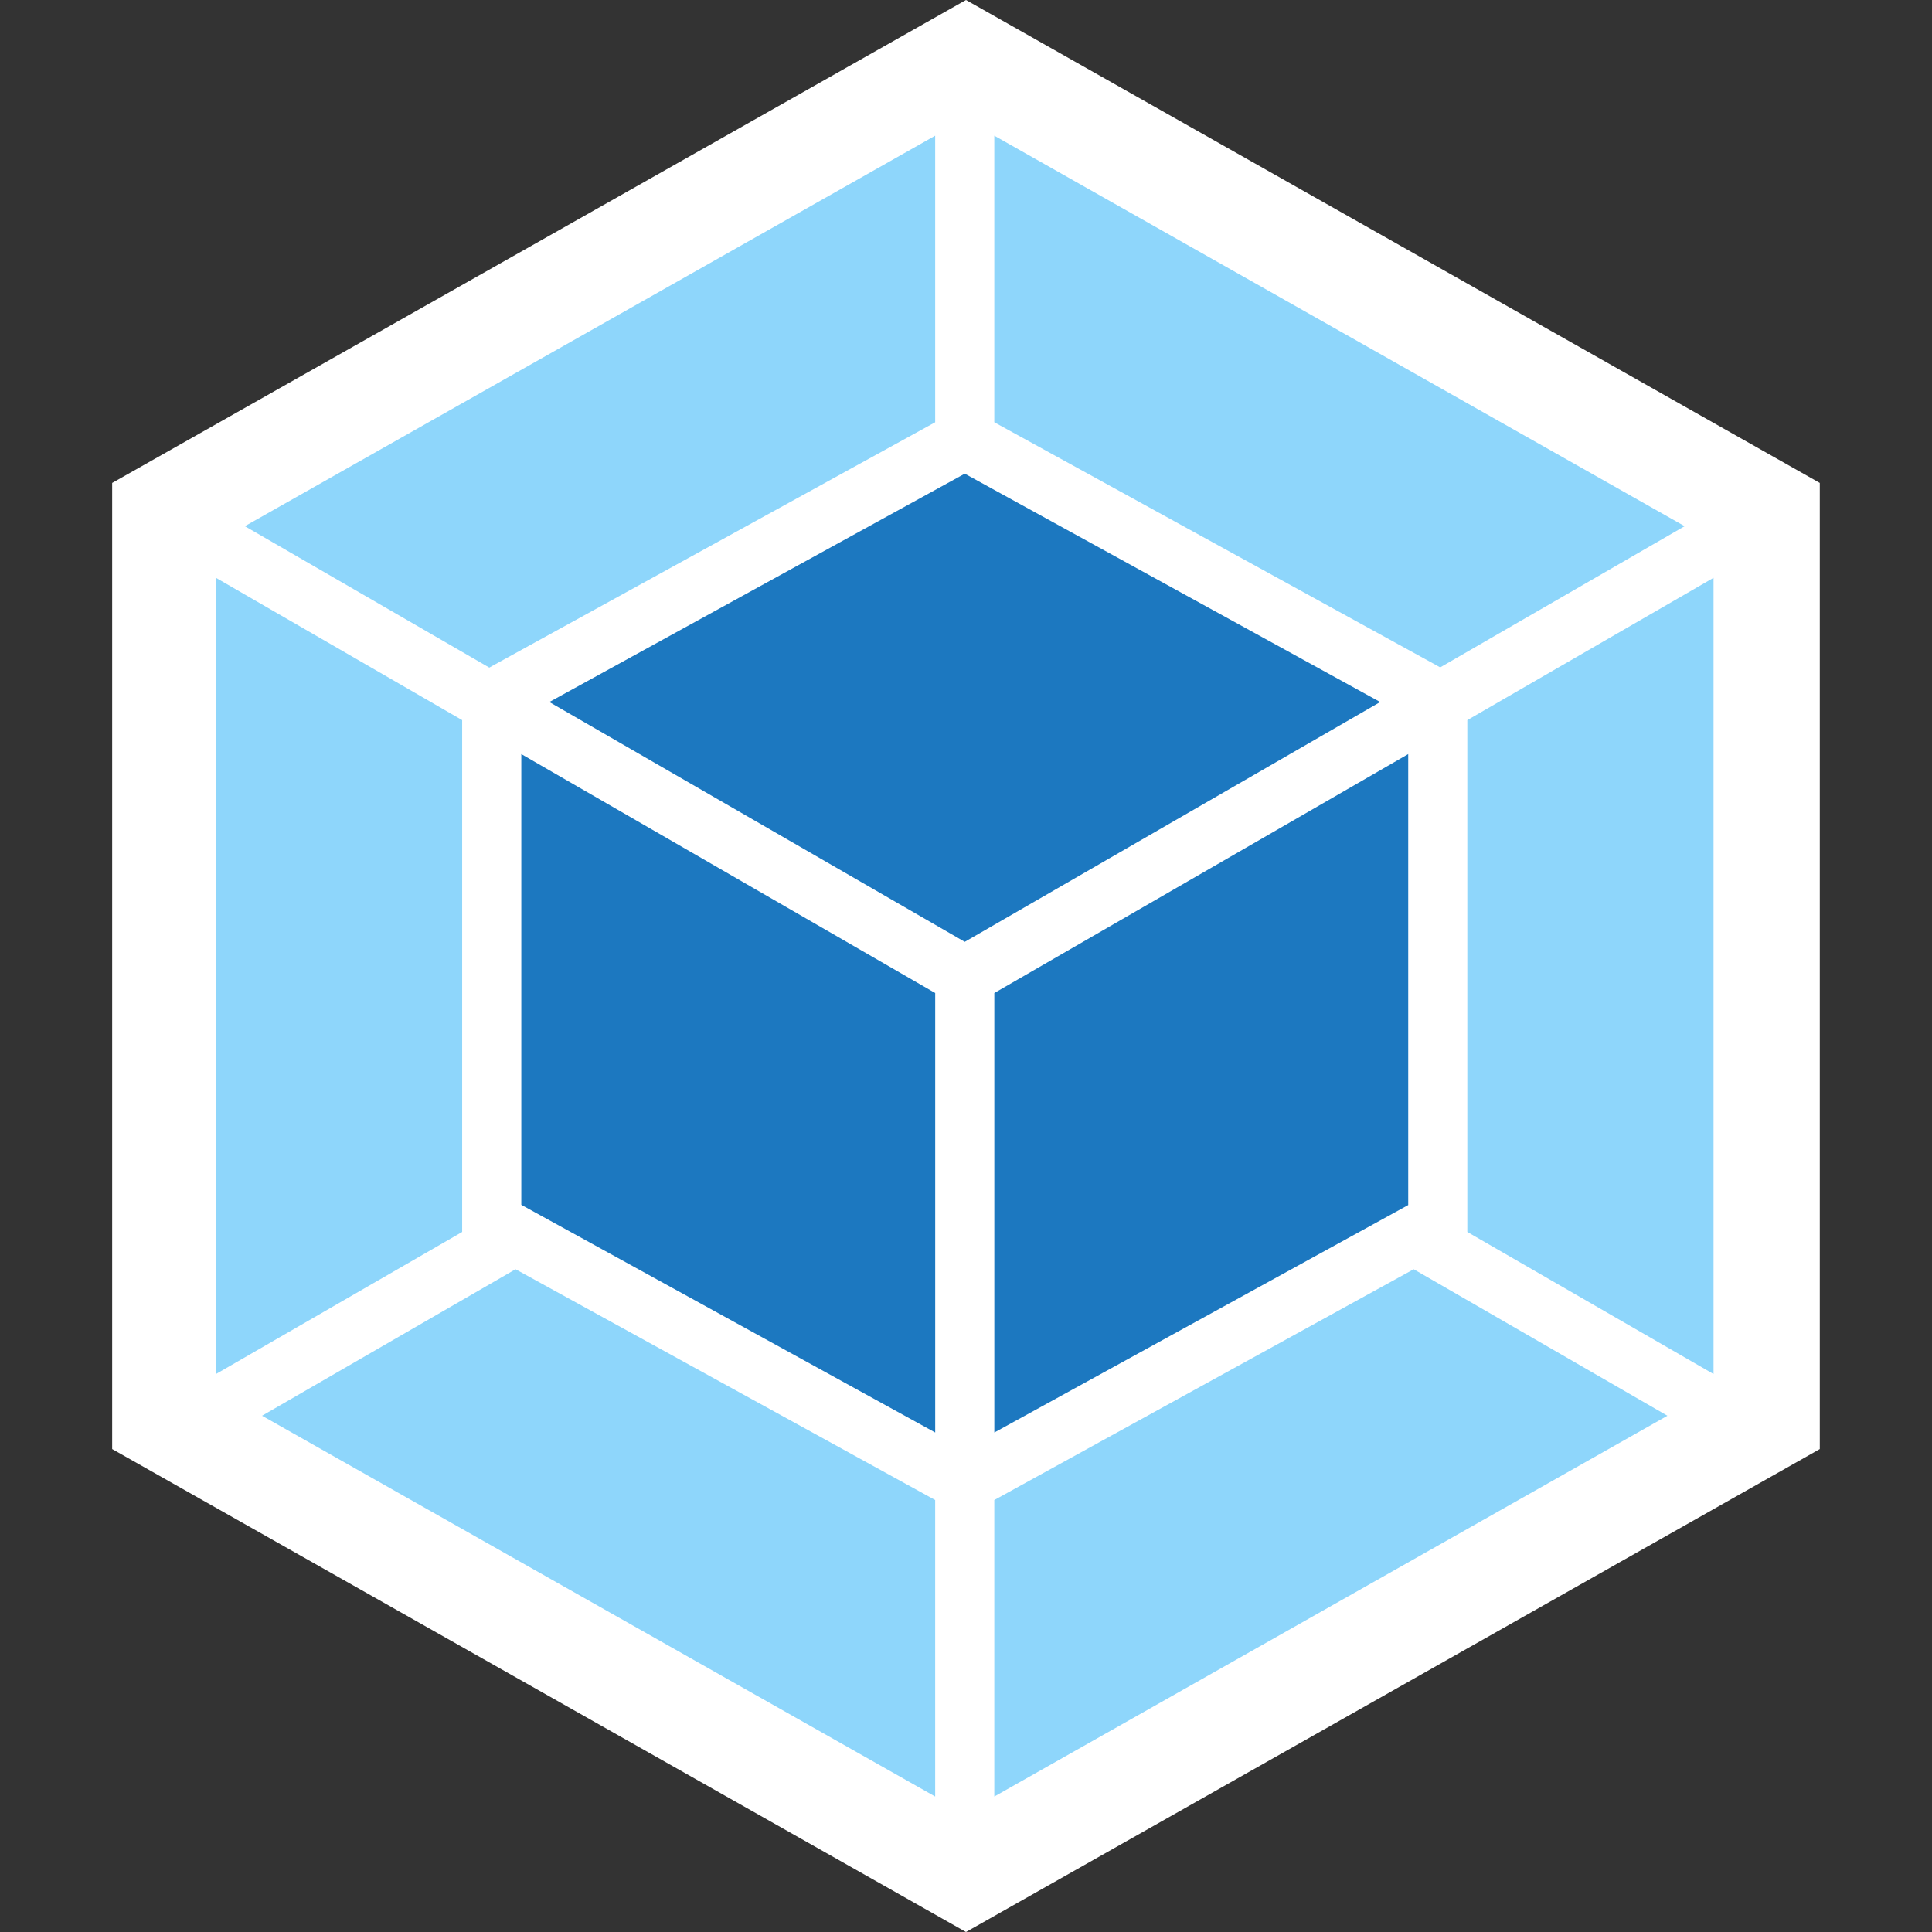 <svg xmlns="http://www.w3.org/2000/svg" width="875" height="875" style="isolation:isolate"><rect width="100%" height="100%" fill="#333333" stroke="none"/><defs><clipPath id="a"><path d="M0 0h875v875H0z"/></clipPath></defs><g clip-path="url(#a)"><path fill="#FFF" d="m437.491 0 386.69 218.725v437.55L437.491 875 50.8 656.275v-437.55z"/><path fill="#8ED6FB" d="M755.174 641.187 450.318 813.649V679.357L640.266 574.84zm20.883-18.885V261.691l-111.51 64.448v231.815zm-657.374 18.885 304.856 172.462V679.357L233.491 574.84zM97.8 622.302V261.691l111.511 64.448v231.815zm13.09-383.993L423.539 61.451v129.796L223.2 301.459l-1.599.899zm652.078 0L450.318 61.451v129.796l200.34 110.112 1.598.899z"/><path fill="#1C78C0" d="M423.55 648.781 236.1 545.663V341.527L423.55 449.74zm26.779 0 187.45-103.018V341.527L450.329 449.74zM248.79 317.946l188.149-103.418 188.15 103.418-188.15 108.613z"/></g></svg>